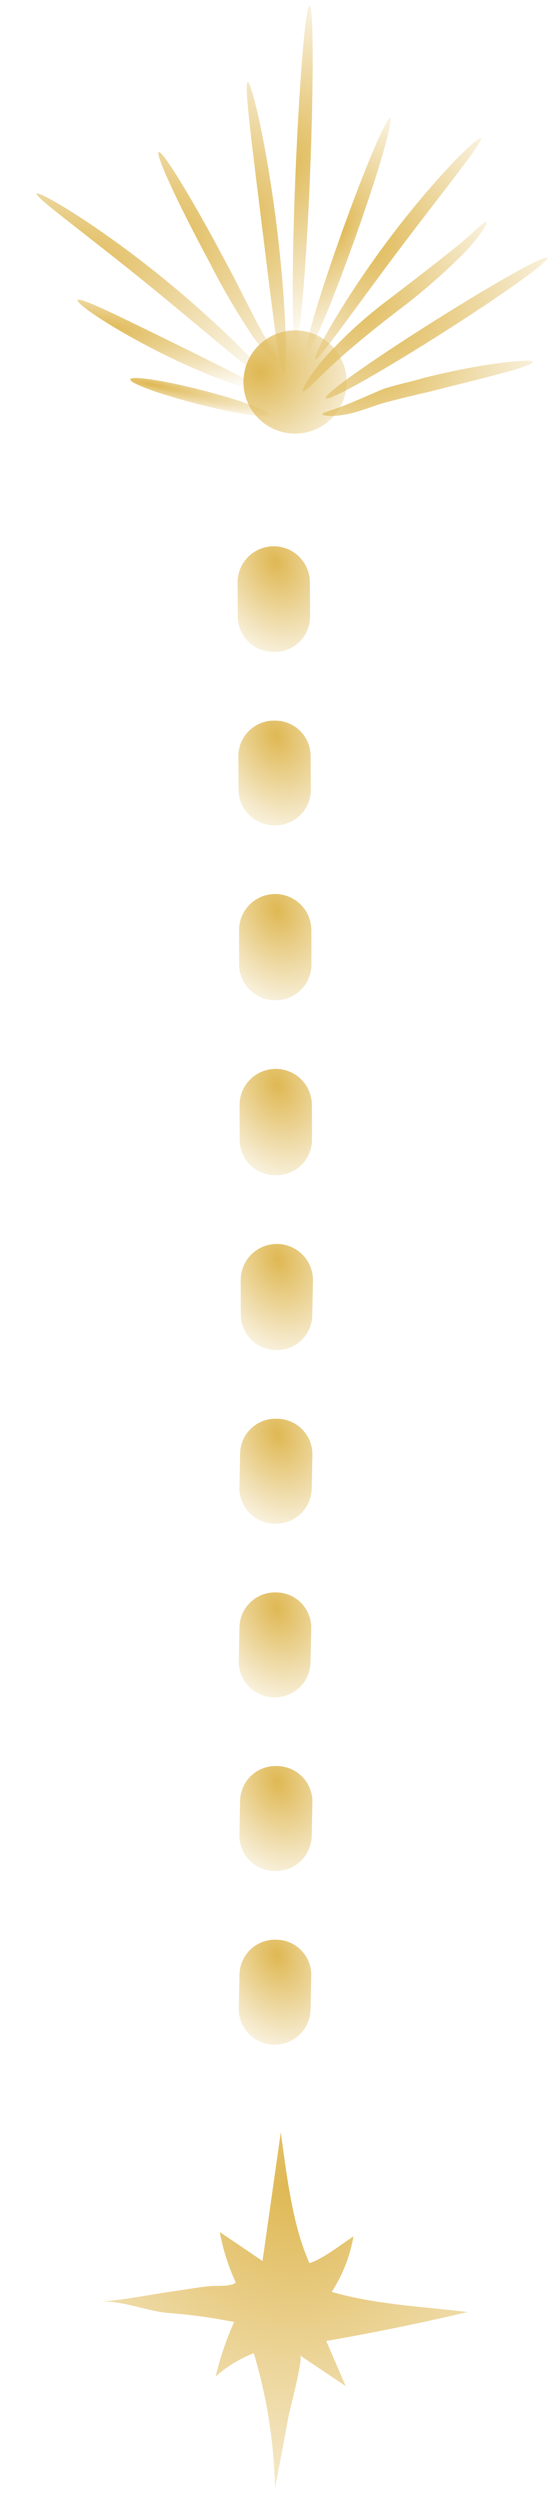 <svg width="41" height="186" viewBox="0 0 41 186" fill="none" xmlns="http://www.w3.org/2000/svg">
<path d="M20.882 158.705C20.434 161.877 19.984 165.046 19.533 168.212L16.349 166.051C16.593 167.35 16.994 168.615 17.54 169.818C17.145 170.147 16.133 170.028 15.626 170.079C14.717 170.172 13.806 170.336 12.9 170.463C11.094 170.721 9.256 171.114 7.439 171.236C9.088 171.125 11.002 171.987 12.68 172.091C14.271 172.218 15.854 172.438 17.42 172.749C16.836 174.057 16.375 175.417 16.041 176.81C16.876 176.064 17.839 175.475 18.884 175.071C19.858 178.332 20.389 181.708 20.462 185.111C20.81 183.321 21.148 181.531 21.474 179.742C21.553 179.327 22.591 175.418 22.324 175.235L25.725 177.522L24.278 174.161C27.794 173.55 31.356 172.822 34.806 172.008C31.436 171.603 27.935 171.452 24.684 170.511C25.494 169.257 26.045 167.854 26.303 166.385C25.279 167.033 24.16 167.983 23.029 168.376C21.723 165.445 21.33 161.745 20.889 158.602L20.882 158.705Z" fill="url(#paint0_diamond_819_91141)"/>
<path d="M20.523 118.47C20.175 118.462 19.829 118.522 19.505 118.648C19.181 118.773 18.885 118.961 18.634 119.202C18.383 119.442 18.182 119.729 18.042 120.047C17.902 120.366 17.826 120.708 17.819 121.056L17.766 123.665C17.776 124.36 18.057 125.023 18.55 125.512C19.044 126 19.709 126.276 20.404 126.279C21.106 126.291 21.784 126.025 22.29 125.539C22.797 125.052 23.09 124.386 23.107 123.684L23.16 121.084C23.159 120.739 23.09 120.398 22.957 120.079C22.824 119.761 22.629 119.472 22.384 119.229C22.139 118.986 21.849 118.794 21.529 118.664C21.21 118.534 20.867 118.468 20.523 118.47Z" fill="url(#paint1_diamond_819_91141)"/>
<path d="M20.523 144.309C20.175 144.3 19.829 144.36 19.505 144.486C19.181 144.611 18.885 144.8 18.634 145.04C18.383 145.28 18.182 145.568 18.042 145.886C17.902 146.204 17.826 146.547 17.819 146.894L17.766 149.504C17.776 150.198 18.057 150.861 18.55 151.35C19.044 151.839 19.709 152.114 20.404 152.118C21.106 152.129 21.784 151.863 22.29 151.377C22.797 150.891 23.09 150.224 23.107 149.522L23.16 146.923C23.159 146.578 23.09 146.236 22.957 145.918C22.824 145.599 22.629 145.311 22.384 145.068C22.139 144.825 21.849 144.633 21.529 144.502C21.21 144.372 20.867 144.306 20.523 144.309Z" fill="url(#paint2_diamond_819_91141)"/>
<path d="M20.492 100.441L20.552 100.442C20.9 100.449 21.246 100.387 21.57 100.259C21.893 100.132 22.189 99.942 22.438 99.699C22.688 99.457 22.887 99.167 23.024 98.847C23.161 98.528 23.233 98.184 23.236 97.836L23.289 95.236C23.289 94.523 23.005 93.838 22.501 93.334C21.996 92.829 21.311 92.546 20.598 92.546C19.884 92.546 19.2 92.83 18.695 93.334C18.191 93.839 17.907 94.523 17.908 95.237L17.915 97.838C17.924 98.521 18.198 99.174 18.679 99.659C19.159 100.144 19.809 100.425 20.492 100.441Z" fill="url(#paint3_diamond_819_91141)"/>
<path d="M20.48 87.437L20.54 87.438C20.888 87.441 21.233 87.376 21.556 87.245C21.879 87.115 22.172 86.923 22.421 86.679C22.669 86.435 22.867 86.144 23.003 85.824C23.139 85.504 23.211 85.16 23.214 84.812L23.207 82.211C23.207 81.498 22.923 80.813 22.419 80.309C21.914 79.804 21.23 79.521 20.516 79.521C19.802 79.521 19.118 79.805 18.613 80.309C18.109 80.814 17.826 81.498 17.826 82.212L17.832 84.822C17.839 85.519 18.121 86.185 18.617 86.675C19.113 87.165 19.783 87.439 20.48 87.437Z" fill="url(#paint4_diamond_819_91141)"/>
<path d="M20.501 113.36C21.201 113.369 21.876 113.101 22.381 112.615C22.885 112.129 23.177 111.464 23.194 110.764L23.247 108.155C23.235 107.462 22.952 106.801 22.459 106.315C21.966 105.828 21.302 105.553 20.609 105.55L20.559 105.549C20.212 105.541 19.866 105.602 19.541 105.728C19.217 105.854 18.921 106.043 18.671 106.285C18.42 106.526 18.22 106.815 18.082 107.134C17.944 107.454 17.87 107.797 17.866 108.145L17.813 110.755C17.818 111.102 17.891 111.446 18.028 111.765C18.166 112.085 18.366 112.374 18.615 112.616C18.865 112.858 19.16 113.048 19.484 113.176C19.807 113.304 20.153 113.366 20.501 113.36Z" fill="url(#paint5_diamond_819_91141)"/>
<path d="M20.501 139.198C21.201 139.207 21.876 138.94 22.381 138.454C22.885 137.968 23.177 137.302 23.194 136.602L23.247 133.993C23.235 133.3 22.952 132.64 22.459 132.153C21.966 131.666 21.302 131.392 20.609 131.389L20.559 131.388C20.212 131.379 19.866 131.44 19.541 131.566C19.217 131.692 18.921 131.882 18.671 132.123C18.42 132.365 18.22 132.653 18.082 132.973C17.944 133.292 17.87 133.636 17.866 133.983L17.813 136.593C17.818 136.941 17.891 137.284 18.028 137.604C18.166 137.923 18.366 138.212 18.615 138.454C18.865 138.696 19.16 138.887 19.484 139.014C19.807 139.142 20.153 139.204 20.501 139.198Z" fill="url(#paint6_diamond_819_91141)"/>
<path d="M20.388 61.402L20.448 61.403C21.147 61.412 21.822 61.144 22.325 60.658C22.827 60.172 23.117 59.506 23.131 58.807L23.114 56.206C23.102 55.514 22.819 54.855 22.326 54.37C21.832 53.885 21.169 53.612 20.477 53.612L20.417 53.611C19.715 53.602 19.04 53.871 18.537 54.359C18.034 54.848 17.745 55.516 17.733 56.217L17.75 58.828C17.77 59.515 18.056 60.168 18.548 60.649C19.041 61.129 19.7 61.399 20.388 61.402Z" fill="url(#paint7_diamond_819_91141)"/>
<path d="M20.333 48.502L20.393 48.503C21.089 48.514 21.762 48.25 22.265 47.767C22.767 47.285 23.059 46.623 23.076 45.927L23.058 43.326C23.057 42.612 22.772 41.928 22.267 41.425C21.761 40.921 21.076 40.639 20.363 40.641C19.649 40.642 18.965 40.927 18.462 41.432C17.958 41.938 17.676 42.623 17.677 43.337L17.694 45.937C17.714 46.624 18.001 47.276 18.493 47.755C18.986 48.234 19.646 48.502 20.333 48.502Z" fill="url(#paint8_diamond_819_91141)"/>
<path d="M20.421 74.412L20.481 74.413C20.83 74.419 21.177 74.356 21.501 74.227C21.825 74.099 22.121 73.907 22.371 73.664C22.622 73.421 22.821 73.131 22.959 72.811C23.097 72.49 23.171 72.146 23.175 71.797L23.168 69.197C23.166 68.483 22.882 67.799 22.376 67.295C21.87 66.792 21.186 66.51 20.472 66.511C19.758 66.513 19.074 66.797 18.571 67.303C18.067 67.808 17.785 68.493 17.787 69.207L17.794 71.808C17.808 72.498 18.09 73.155 18.581 73.641C19.071 74.127 19.731 74.403 20.421 74.412Z" fill="url(#paint9_diamond_819_91141)"/>
<path d="M25.792 28.513C25.81 27.753 25.603 27.005 25.195 26.363C24.788 25.721 24.2 25.215 23.504 24.908C22.809 24.601 22.038 24.507 21.29 24.638C20.541 24.769 19.848 25.12 19.299 25.645C18.749 26.171 18.368 26.847 18.204 27.59C18.04 28.332 18.099 29.106 18.375 29.814C18.651 30.522 19.131 31.133 19.754 31.568C20.377 32.004 21.115 32.244 21.875 32.26C22.378 32.271 22.879 32.183 23.348 32.001C23.818 31.819 24.246 31.546 24.61 31.198C24.974 30.85 25.265 30.434 25.468 29.973C25.671 29.513 25.781 29.017 25.792 28.513Z" fill="url(#paint10_diamond_819_91141)"/>
<path d="M23.035 0.4C23.333 0.405 23.346 6.049 23.07 13.002C22.794 19.956 22.308 25.574 22.012 25.559C21.716 25.544 21.701 19.91 21.986 12.959C22.272 6.008 22.739 0.385 23.035 0.4Z" fill="url(#paint11_diamond_819_91141)"/>
<path d="M29.033 8.775C29.314 8.848 28.17 12.818 26.46 17.612C24.751 22.406 23.199 26.198 22.88 26.074C22.561 25.95 23.748 22.012 25.45 17.246C27.151 12.481 28.764 8.695 29.033 8.775Z" fill="url(#paint12_diamond_819_91141)"/>
<path d="M35.793 10.281C36.019 10.484 33.098 14.055 29.691 18.584C26.284 23.114 23.67 26.898 23.441 26.746C23.212 26.593 25.419 22.507 28.826 17.936C32.234 13.366 35.579 10.07 35.793 10.281Z" fill="url(#paint13_diamond_819_91141)"/>
<path d="M36.207 16.525C36.308 16.613 35.751 17.523 34.591 18.771C33.035 20.339 31.366 21.792 29.599 23.117C27.587 24.661 25.795 26.148 24.589 27.292C23.383 28.436 22.678 29.203 22.548 29.108C22.418 29.012 22.931 28.07 24.036 26.756C25.514 25.102 27.153 23.599 28.93 22.271C30.952 20.73 32.803 19.289 34.113 18.224C35.422 17.158 36.065 16.395 36.207 16.525Z" fill="url(#paint14_diamond_819_91141)"/>
<path d="M40.736 19.178C40.898 19.427 37.334 21.973 32.783 24.862C28.231 27.752 24.394 29.917 24.244 29.62C24.094 29.323 27.645 26.825 32.204 23.948C36.763 21.071 40.575 18.919 40.736 19.178Z" fill="url(#paint15_diamond_819_91141)"/>
<path d="M18.431 6.116C18.723 6.068 19.856 10.856 20.596 16.885C21.335 22.914 21.412 27.831 21.119 27.848C20.825 27.865 20.257 23.006 19.517 17.019C18.778 11.031 18.137 6.174 18.431 6.116Z" fill="url(#paint16_diamond_819_91141)"/>
<path d="M11.814 11.311C12.077 11.172 14.2 14.616 16.54 19.015C17.738 21.206 18.695 23.252 19.471 24.642C20.247 26.031 20.875 26.835 20.755 26.938C20.636 27.041 19.855 26.425 18.827 25.053C17.64 23.276 16.559 21.429 15.592 19.523C13.24 15.132 11.519 11.451 11.814 11.311Z" fill="url(#paint17_diamond_819_91141)"/>
<path d="M2.734 14.409C2.889 14.171 7.293 16.749 12.111 20.676C16.929 24.602 20.403 28.334 20.195 28.538C19.987 28.743 16.226 25.442 11.429 21.511C6.633 17.58 2.565 14.665 2.734 14.409Z" fill="url(#paint18_diamond_819_91141)"/>
<path d="M5.774 22.326C5.927 22.056 8.972 23.58 12.72 25.42C16.468 27.261 19.52 28.756 19.406 29.036C19.292 29.316 16.032 28.264 12.241 26.391C8.449 24.519 5.626 22.578 5.774 22.326Z" fill="url(#paint19_diamond_819_91141)"/>
<path d="M9.699 28.221C9.774 27.931 12.16 28.292 14.999 29.018C17.837 29.745 20.103 30.57 20.037 30.863C19.971 31.156 17.605 30.8 14.737 30.066C11.87 29.332 9.614 28.509 9.699 28.221Z" fill="url(#paint20_diamond_819_91141)"/>
<path d="M39.648 26.913C39.737 27.246 36.155 28.072 31.895 29.157C30.797 29.409 29.805 29.648 28.874 29.892C27.943 30.136 27.142 30.475 26.408 30.677C24.951 31.074 23.98 30.956 23.986 30.813C23.992 30.67 24.849 30.511 26.174 29.945L28.499 28.947C29.438 28.633 30.473 28.427 31.58 28.104C36.002 26.989 39.597 26.672 39.648 26.913Z" fill="url(#paint21_diamond_819_91141)"/>
<defs>
<radialGradient id="paint0_diamond_819_91141" cx="0" cy="0" r="1" gradientUnits="userSpaceOnUse" gradientTransform="translate(21.628 162.564) rotate(62.071) scale(32.676 31.404)">
<stop stop-color="#DFB853"/>
<stop offset="1" stop-color="#DFB853" stop-opacity="0"/>
</radialGradient>
<radialGradient id="paint1_diamond_819_91141" cx="0" cy="0" r="1" gradientUnits="userSpaceOnUse" gradientTransform="translate(20.582 119.633) rotate(70.942) scale(8.965 6.578)">
<stop stop-color="#DFB853"/>
<stop offset="1" stop-color="#DFB853" stop-opacity="0"/>
</radialGradient>
<radialGradient id="paint2_diamond_819_91141" cx="0" cy="0" r="1" gradientUnits="userSpaceOnUse" gradientTransform="translate(20.582 145.472) rotate(70.942) scale(8.965 6.578)">
<stop stop-color="#DFB853"/>
<stop offset="1" stop-color="#DFB853" stop-opacity="0"/>
</radialGradient>
<radialGradient id="paint3_diamond_819_91141" cx="0" cy="0" r="1" gradientUnits="userSpaceOnUse" gradientTransform="translate(20.692 93.723) rotate(71.001) scale(9.059 6.63)">
<stop stop-color="#DFB853"/>
<stop offset="1" stop-color="#DFB853" stop-opacity="0"/>
</radialGradient>
<radialGradient id="paint4_diamond_819_91141" cx="0" cy="0" r="1" gradientUnits="userSpaceOnUse" gradientTransform="translate(20.641 80.701) rotate(70.843) scale(9.092 6.698)">
<stop stop-color="#DFB853"/>
<stop offset="1" stop-color="#DFB853" stop-opacity="0"/>
</radialGradient>
<radialGradient id="paint5_diamond_819_91141" cx="0" cy="0" r="1" gradientUnits="userSpaceOnUse" gradientTransform="translate(20.649 106.714) rotate(70.805) scale(8.975 6.621)">
<stop stop-color="#DFB853"/>
<stop offset="1" stop-color="#DFB853" stop-opacity="0"/>
</radialGradient>
<radialGradient id="paint6_diamond_819_91141" cx="0" cy="0" r="1" gradientUnits="userSpaceOnUse" gradientTransform="translate(20.649 132.552) rotate(70.805) scale(8.975 6.621)">
<stop stop-color="#DFB853"/>
<stop offset="1" stop-color="#DFB853" stop-opacity="0"/>
</radialGradient>
<radialGradient id="paint7_diamond_819_91141" cx="0" cy="0" r="1" gradientUnits="userSpaceOnUse" gradientTransform="translate(20.552 54.773) rotate(70.511) scale(8.967 6.694)">
<stop stop-color="#DFB853"/>
<stop offset="1" stop-color="#DFB853" stop-opacity="0"/>
</radialGradient>
<radialGradient id="paint8_diamond_819_91141" cx="0" cy="0" r="1" gradientUnits="userSpaceOnUse" gradientTransform="translate(20.497 41.813) rotate(70.678) scale(9.038 6.703)">
<stop stop-color="#DFB853"/>
<stop offset="1" stop-color="#DFB853" stop-opacity="0"/>
</radialGradient>
<radialGradient id="paint9_diamond_819_91141" cx="0" cy="0" r="1" gradientUnits="userSpaceOnUse" gradientTransform="translate(20.602 67.689) rotate(70.806) scale(9.076 6.696)">
<stop stop-color="#DFB853"/>
<stop offset="1" stop-color="#DFB853" stop-opacity="0"/>
</radialGradient>
<radialGradient id="paint10_diamond_819_91141" cx="0" cy="0" r="1" gradientUnits="userSpaceOnUse" gradientTransform="translate(19.366 27.656) rotate(-13.764) scale(9.398 8.876)">
<stop stop-color="#DFB853"/>
<stop offset="1" stop-color="#DFB853" stop-opacity="0"/>
</radialGradient>
<radialGradient id="paint11_diamond_819_91141" cx="0" cy="0" r="1" gradientUnits="userSpaceOnUse" gradientTransform="translate(20.75 12.22) rotate(-53.17) scale(15.436 12.249)">
<stop stop-color="#DFB853"/>
<stop offset="1" stop-color="#DFB853" stop-opacity="0"/>
</radialGradient>
<radialGradient id="paint12_diamond_819_91141" cx="0" cy="0" r="1" gradientUnits="userSpaceOnUse" gradientTransform="translate(25.336 17.041) rotate(-64.241) scale(10.821 4.668)">
<stop stop-color="#DFB853"/>
<stop offset="1" stop-color="#DFB853" stop-opacity="0"/>
</radialGradient>
<radialGradient id="paint13_diamond_819_91141" cx="0" cy="0" r="1" gradientUnits="userSpaceOnUse" gradientTransform="translate(26.988 17.599) rotate(-37.925) scale(13.937 15.229)">
<stop stop-color="#DFB853"/>
<stop offset="1" stop-color="#DFB853" stop-opacity="0"/>
</radialGradient>
<radialGradient id="paint14_diamond_819_91141" cx="0" cy="0" r="1" gradientUnits="userSpaceOnUse" gradientTransform="translate(25.974 21.742) rotate(-25.185) scale(14.181 15.768)">
<stop stop-color="#DFB853"/>
<stop offset="1" stop-color="#DFB853" stop-opacity="0"/>
</radialGradient>
<radialGradient id="paint15_diamond_819_91141" cx="0" cy="0" r="1" gradientUnits="userSpaceOnUse" gradientTransform="translate(27.989 23.06) rotate(-15.375) scale(16.607 16.24)">
<stop stop-color="#DFB853"/>
<stop offset="1" stop-color="#DFB853" stop-opacity="0"/>
</radialGradient>
<radialGradient id="paint16_diamond_819_91141" cx="0" cy="0" r="1" gradientUnits="userSpaceOnUse" gradientTransform="translate(17.079 16.035) rotate(-38.938) scale(14.704 15.906)">
<stop stop-color="#DFB853"/>
<stop offset="1" stop-color="#DFB853" stop-opacity="0"/>
</radialGradient>
<radialGradient id="paint17_diamond_819_91141" cx="0" cy="0" r="1" gradientUnits="userSpaceOnUse" gradientTransform="translate(12.033 17.871) rotate(-14.356) scale(15.505 14.84)">
<stop stop-color="#DFB853"/>
<stop offset="1" stop-color="#DFB853" stop-opacity="0"/>
</radialGradient>
<radialGradient id="paint18_diamond_819_91141" cx="0" cy="0" r="1" gradientUnits="userSpaceOnUse" gradientTransform="translate(4.543 19.557) rotate(0.722) scale(22.688 11.908)">
<stop stop-color="#DFB853"/>
<stop offset="1" stop-color="#DFB853" stop-opacity="0"/>
</radialGradient>
<radialGradient id="paint19_diamond_819_91141" cx="0" cy="0" r="1" gradientUnits="userSpaceOnUse" gradientTransform="translate(7.533 24.361) rotate(7.793) scale(16.14 4.264)">
<stop stop-color="#DFB853"/>
<stop offset="1" stop-color="#DFB853" stop-opacity="0"/>
</radialGradient>
<radialGradient id="paint20_diamond_819_91141" cx="0" cy="0" r="1" gradientUnits="userSpaceOnUse" gradientTransform="translate(11.245 28.589) rotate(11.425) scale(11.509 1.416)">
<stop stop-color="#DFB853"/>
<stop offset="1" stop-color="#DFB853" stop-opacity="0"/>
</radialGradient>
<radialGradient id="paint21_diamond_819_91141" cx="0" cy="0" r="1" gradientUnits="userSpaceOnUse" gradientTransform="translate(27.017 27.535) rotate(-1.924) scale(15.934 9.8)">
<stop stop-color="#DFB853"/>
<stop offset="1" stop-color="#DFB853" stop-opacity="0"/>
</radialGradient>
</defs>
</svg>
